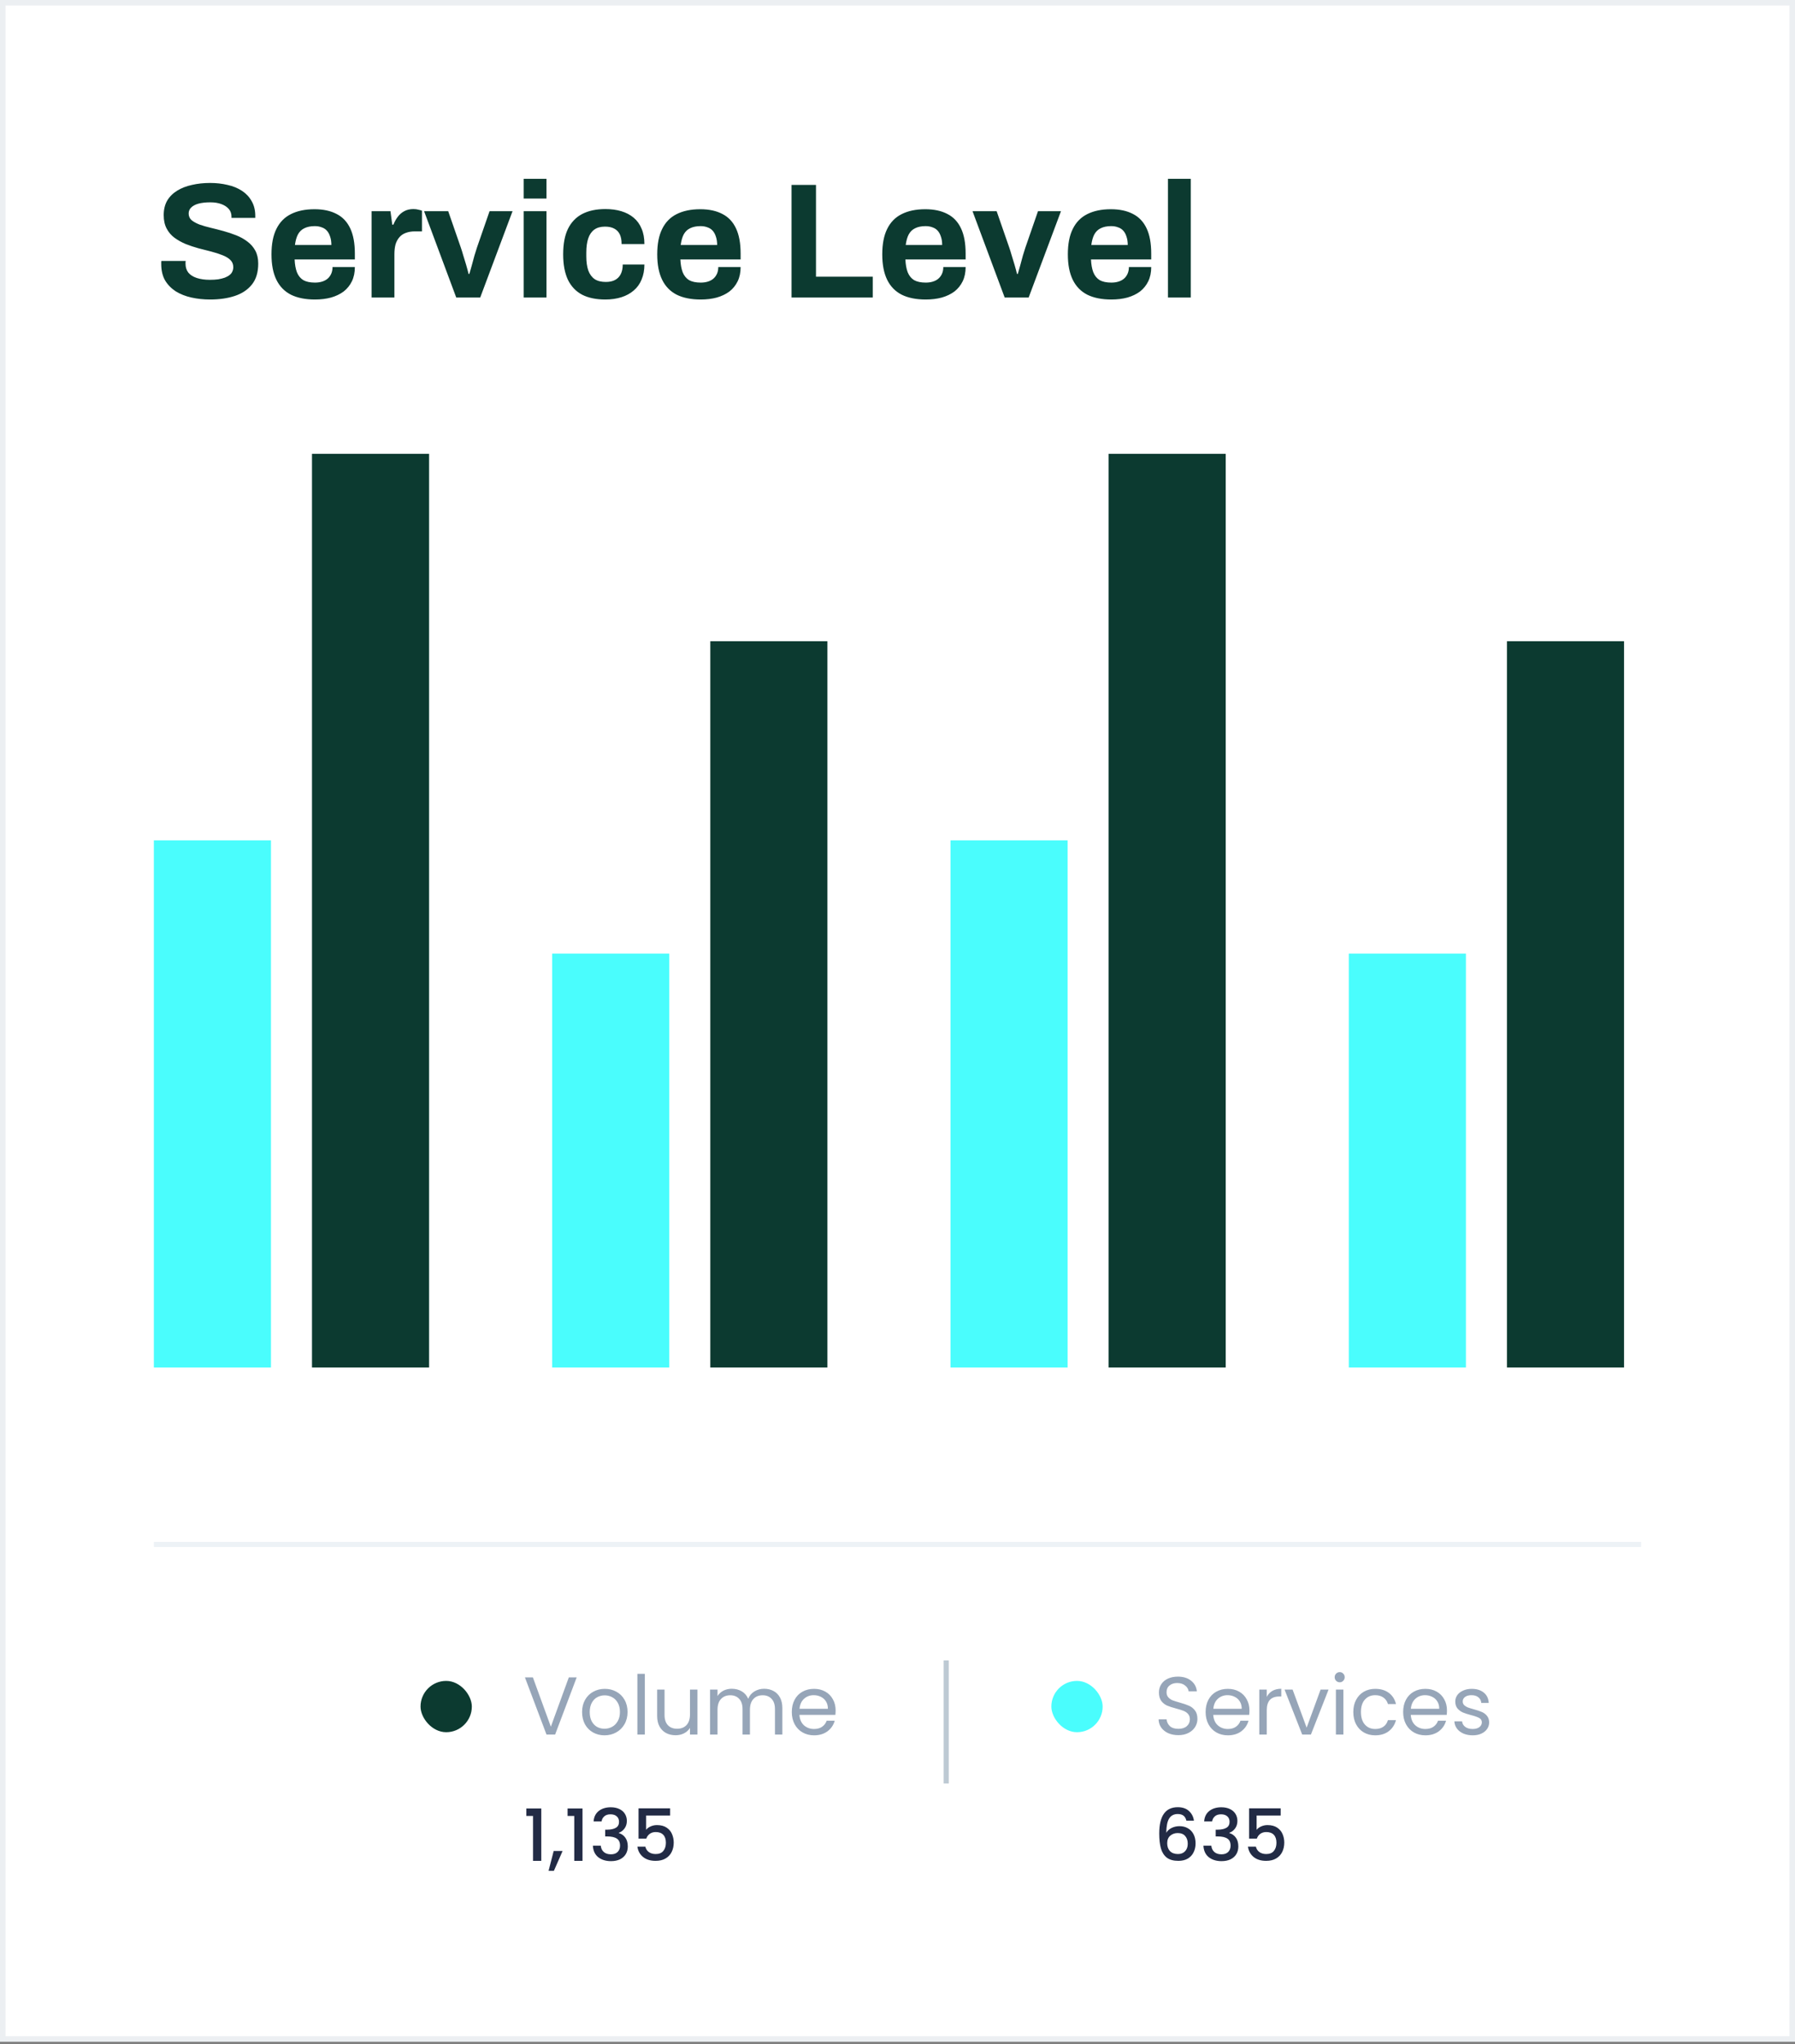 <svg width="325" height="370" viewBox="0 0 325 370" fill="none" xmlns="http://www.w3.org/2000/svg">
<rect x="0" y="0" width="325" height="370" fill="#808080" stroke="none"/>
<rect x="0.5" y="0.5" width="324" height="368.571" fill="white" stroke="#ECEFF2"/>
<path d="M38.049 54.214C36.861 54.214 35.731 54.095 34.662 53.857C33.592 53.62 32.641 53.243 31.809 52.728C30.997 52.193 30.353 51.53 29.878 50.737C29.422 49.925 29.194 48.944 29.194 47.795C29.194 47.696 29.194 47.597 29.194 47.498C29.194 47.38 29.204 47.29 29.224 47.231H33.622C33.602 47.29 33.592 47.37 33.592 47.469C33.592 47.568 33.592 47.657 33.592 47.736C33.592 48.37 33.76 48.905 34.097 49.341C34.454 49.776 34.969 50.103 35.642 50.321C36.316 50.539 37.098 50.648 37.99 50.648C38.564 50.648 39.069 50.618 39.505 50.559C39.961 50.48 40.357 50.381 40.694 50.262C41.05 50.123 41.338 49.965 41.556 49.786C41.793 49.608 41.962 49.4 42.061 49.162C42.179 48.925 42.239 48.657 42.239 48.36C42.239 47.825 42.061 47.389 41.704 47.053C41.367 46.716 40.892 46.429 40.278 46.191C39.684 45.953 39.01 45.735 38.257 45.537C37.504 45.339 36.732 45.141 35.94 44.943C35.147 44.725 34.374 44.468 33.622 44.17C32.869 43.853 32.196 43.477 31.601 43.041C31.007 42.605 30.532 42.051 30.175 41.377C29.818 40.704 29.64 39.892 29.64 38.941C29.64 37.93 29.848 37.059 30.264 36.326C30.7 35.593 31.304 34.989 32.077 34.513C32.849 34.038 33.741 33.691 34.751 33.473C35.761 33.236 36.861 33.117 38.049 33.117C39.158 33.117 40.208 33.236 41.199 33.473C42.189 33.691 43.061 34.048 43.814 34.543C44.566 35.038 45.151 35.662 45.567 36.415C46.003 37.168 46.221 38.059 46.221 39.089V39.446H41.912V39.208C41.912 38.673 41.754 38.218 41.437 37.841C41.12 37.465 40.674 37.168 40.099 36.95C39.525 36.732 38.852 36.623 38.079 36.623C37.247 36.623 36.534 36.702 35.94 36.861C35.365 37.019 34.919 37.257 34.602 37.574C34.305 37.871 34.157 38.227 34.157 38.644C34.157 39.119 34.325 39.515 34.662 39.832C35.018 40.129 35.494 40.397 36.088 40.634C36.702 40.852 37.386 41.05 38.138 41.229C38.891 41.407 39.664 41.605 40.456 41.823C41.248 42.041 42.021 42.298 42.774 42.596C43.526 42.893 44.2 43.269 44.794 43.725C45.389 44.16 45.864 44.705 46.221 45.359C46.577 46.013 46.755 46.795 46.755 47.706C46.755 49.271 46.379 50.529 45.626 51.48C44.874 52.431 43.843 53.124 42.536 53.56C41.229 53.996 39.733 54.214 38.049 54.214ZM57.028 54.214C55.305 54.214 53.858 53.926 52.69 53.352C51.521 52.758 50.639 51.856 50.045 50.648C49.451 49.44 49.154 47.904 49.154 46.042C49.154 44.16 49.451 42.625 50.045 41.437C50.639 40.228 51.511 39.337 52.66 38.762C53.829 38.168 55.255 37.871 56.939 37.871C58.524 37.871 59.861 38.158 60.95 38.733C62.04 39.287 62.862 40.159 63.417 41.347C63.971 42.516 64.249 44.032 64.249 45.894V46.964H53.343C53.383 47.875 53.522 48.647 53.759 49.281C54.017 49.915 54.403 50.391 54.918 50.708C55.453 51.005 56.156 51.153 57.028 51.153C57.503 51.153 57.929 51.094 58.306 50.975C58.702 50.856 59.039 50.678 59.316 50.44C59.593 50.202 59.811 49.905 59.97 49.549C60.128 49.192 60.207 48.786 60.207 48.33H64.249C64.249 49.321 64.07 50.182 63.714 50.916C63.357 51.648 62.862 52.263 62.228 52.758C61.594 53.233 60.831 53.6 59.94 53.857C59.068 54.095 58.098 54.214 57.028 54.214ZM53.403 44.349H59.999C59.999 43.754 59.92 43.239 59.762 42.803C59.623 42.368 59.425 42.011 59.167 41.734C58.91 41.456 58.593 41.258 58.217 41.139C57.86 41.001 57.454 40.931 56.998 40.931C56.245 40.931 55.612 41.06 55.097 41.318C54.601 41.556 54.215 41.932 53.938 42.447C53.68 42.942 53.502 43.576 53.403 44.349ZM67.279 53.857V38.227H70.696L71.023 40.664H71.231C71.429 40.149 71.687 39.684 72.004 39.267C72.32 38.832 72.717 38.485 73.192 38.227C73.668 37.97 74.222 37.841 74.856 37.841C75.193 37.841 75.5 37.881 75.777 37.96C76.055 38.02 76.263 38.079 76.401 38.138V41.882H75.124C74.51 41.882 73.965 41.971 73.489 42.15C73.034 42.308 72.647 42.566 72.33 42.922C72.013 43.279 71.776 43.715 71.617 44.23C71.479 44.745 71.409 45.349 71.409 46.042V53.857H67.279ZM82.608 53.857L76.784 38.227H81.152L83.44 44.824C83.559 45.161 83.698 45.606 83.856 46.161C84.034 46.716 84.213 47.3 84.391 47.914C84.569 48.528 84.718 49.083 84.837 49.578H84.985C85.124 49.123 85.272 48.598 85.431 48.004C85.589 47.389 85.748 46.805 85.906 46.25C86.085 45.676 86.233 45.2 86.352 44.824L88.64 38.227H92.8L86.946 53.857H82.608ZM94.817 35.94V32.374H98.947V35.94H94.817ZM94.817 53.857V38.227H98.947V53.857H94.817ZM109.603 54.214C107.939 54.214 106.542 53.926 105.413 53.352C104.284 52.758 103.422 51.856 102.828 50.648C102.253 49.42 101.966 47.885 101.966 46.042C101.966 44.16 102.253 42.625 102.828 41.437C103.422 40.228 104.284 39.327 105.413 38.733C106.562 38.138 107.959 37.841 109.603 37.841C110.673 37.841 111.633 37.97 112.485 38.227C113.357 38.485 114.109 38.881 114.743 39.416C115.377 39.951 115.853 40.614 116.17 41.407C116.506 42.179 116.675 43.101 116.675 44.17H112.545C112.545 43.457 112.436 42.873 112.218 42.417C112 41.962 111.663 41.615 111.207 41.377C110.772 41.139 110.217 41.021 109.543 41.021C108.751 41.021 108.107 41.199 107.612 41.556C107.117 41.912 106.75 42.437 106.513 43.13C106.275 43.824 106.156 44.685 106.156 45.715V46.399C106.156 47.409 106.275 48.261 106.513 48.954C106.77 49.648 107.156 50.173 107.671 50.529C108.186 50.866 108.86 51.034 109.692 51.034C110.365 51.034 110.92 50.916 111.356 50.678C111.812 50.44 112.158 50.084 112.396 49.608C112.634 49.133 112.753 48.558 112.753 47.885H116.675C116.675 48.895 116.506 49.796 116.17 50.589C115.853 51.381 115.377 52.045 114.743 52.58C114.129 53.114 113.386 53.52 112.515 53.798C111.643 54.075 110.673 54.214 109.603 54.214ZM126.874 54.214C125.151 54.214 123.704 53.926 122.536 53.352C121.367 52.758 120.485 51.856 119.891 50.648C119.297 49.44 119 47.904 119 46.042C119 44.16 119.297 42.625 119.891 41.437C120.485 40.228 121.357 39.337 122.506 38.762C123.675 38.168 125.101 37.871 126.785 37.871C128.37 37.871 129.707 38.158 130.796 38.733C131.886 39.287 132.708 40.159 133.263 41.347C133.817 42.516 134.095 44.032 134.095 45.894V46.964H123.189C123.229 47.875 123.368 48.647 123.605 49.281C123.863 49.915 124.249 50.391 124.764 50.708C125.299 51.005 126.002 51.153 126.874 51.153C127.349 51.153 127.775 51.094 128.152 50.975C128.548 50.856 128.885 50.678 129.162 50.44C129.439 50.202 129.657 49.905 129.816 49.549C129.974 49.192 130.053 48.786 130.053 48.33H134.095C134.095 49.321 133.916 50.182 133.56 50.916C133.203 51.648 132.708 52.263 132.074 52.758C131.44 53.233 130.677 53.6 129.786 53.857C128.914 54.095 127.944 54.214 126.874 54.214ZM123.249 44.349H129.845C129.845 43.754 129.766 43.239 129.608 42.803C129.469 42.368 129.271 42.011 129.013 41.734C128.756 41.456 128.439 41.258 128.063 41.139C127.706 41.001 127.3 40.931 126.844 40.931C126.092 40.931 125.458 41.06 124.943 41.318C124.447 41.556 124.061 41.932 123.784 42.447C123.526 42.942 123.348 43.576 123.249 44.349ZM143.314 53.857V33.473H147.742V50.084H158.023V53.857H143.314ZM167.615 54.214C165.892 54.214 164.446 53.926 163.277 53.352C162.108 52.758 161.226 51.856 160.632 50.648C160.038 49.44 159.741 47.904 159.741 46.042C159.741 44.16 160.038 42.625 160.632 41.437C161.226 40.228 162.098 39.337 163.247 38.762C164.416 38.168 165.842 37.871 167.526 37.871C169.111 37.871 170.448 38.158 171.537 38.733C172.627 39.287 173.449 40.159 174.004 41.347C174.558 42.516 174.836 44.032 174.836 45.894V46.964H163.93C163.97 47.875 164.109 48.647 164.346 49.281C164.604 49.915 164.99 50.391 165.505 50.708C166.04 51.005 166.743 51.153 167.615 51.153C168.09 51.153 168.516 51.094 168.893 50.975C169.289 50.856 169.626 50.678 169.903 50.44C170.18 50.202 170.398 49.905 170.557 49.549C170.715 49.192 170.794 48.786 170.794 48.33H174.836C174.836 49.321 174.657 50.182 174.301 50.916C173.944 51.648 173.449 52.263 172.815 52.758C172.181 53.233 171.418 53.6 170.527 53.857C169.655 54.095 168.685 54.214 167.615 54.214ZM163.99 44.349H170.586C170.586 43.754 170.507 43.239 170.349 42.803C170.21 42.368 170.012 42.011 169.754 41.734C169.497 41.456 169.18 41.258 168.804 41.139C168.447 41.001 168.041 40.931 167.585 40.931C166.833 40.931 166.199 41.06 165.684 41.318C165.188 41.556 164.802 41.932 164.525 42.447C164.267 42.942 164.089 43.576 163.99 44.349ZM181.907 53.857L176.083 38.227H180.451L182.739 44.824C182.858 45.161 182.997 45.606 183.155 46.161C183.333 46.716 183.512 47.3 183.69 47.914C183.868 48.528 184.017 49.083 184.136 49.578H184.284C184.423 49.123 184.572 48.598 184.73 48.004C184.889 47.389 185.047 46.805 185.205 46.25C185.384 45.676 185.532 45.2 185.651 44.824L187.939 38.227H192.099L186.245 53.857H181.907ZM201.218 54.214C199.494 54.214 198.048 53.926 196.879 53.352C195.711 52.758 194.829 51.856 194.235 50.648C193.641 49.44 193.343 47.904 193.343 46.042C193.343 44.16 193.641 42.625 194.235 41.437C194.829 40.228 195.701 39.337 196.85 38.762C198.019 38.168 199.445 37.871 201.129 37.871C202.713 37.871 204.051 38.158 205.14 38.733C206.23 39.287 207.052 40.159 207.606 41.347C208.161 42.516 208.438 44.032 208.438 45.894V46.964H197.533C197.573 47.875 197.711 48.647 197.949 49.281C198.207 49.915 198.593 50.391 199.108 50.708C199.643 51.005 200.346 51.153 201.218 51.153C201.693 51.153 202.119 51.094 202.495 50.975C202.892 50.856 203.228 50.678 203.506 50.44C203.783 50.202 204.001 49.905 204.159 49.549C204.318 49.192 204.397 48.786 204.397 48.33H208.438C208.438 49.321 208.26 50.182 207.903 50.916C207.547 51.648 207.052 52.263 206.418 52.758C205.784 53.233 205.021 53.6 204.13 53.857C203.258 54.095 202.287 54.214 201.218 54.214ZM197.593 44.349H204.189C204.189 43.754 204.11 43.239 203.951 42.803C203.813 42.368 203.615 42.011 203.357 41.734C203.1 41.456 202.783 41.258 202.406 41.139C202.05 41.001 201.644 40.931 201.188 40.931C200.435 40.931 199.801 41.06 199.286 41.318C198.791 41.556 198.405 41.932 198.127 42.447C197.87 42.942 197.692 43.576 197.593 44.349ZM211.469 53.857V32.374H215.599V53.857H211.469Z" fill="#0C3A30"/>
<rect x="27.857" y="152.111" width="21.202" height="95.411" fill="#4AFDFD"/>
<rect x="56.488" y="82.143" width="21.202" height="165.379" fill="#0C3A30"/>
<rect x="99.976" y="172.606" width="21.202" height="74.915" fill="#4AFDFD"/>
<rect x="128.607" y="116.066" width="21.202" height="131.455" fill="#0C3A30"/>
<rect x="172.095" y="152.111" width="21.202" height="95.411" fill="#4AFDFD"/>
<rect x="200.726" y="82.143" width="21.202" height="165.379" fill="#0C3A30"/>
<rect x="244.214" y="172.606" width="21.202" height="74.915" fill="#4AFDFD"/>
<rect x="272.845" y="116.066" width="21.202" height="131.455" fill="#0C3A30"/>
<rect x="27.857" y="279.093" width="269.286" height="0.929" fill="#EDF2F6"/>
<path d="M214.804 329.549C214.709 329.15 214.536 328.851 214.284 328.652C214.033 328.452 213.682 328.353 213.231 328.353C212.547 328.353 212.035 328.617 211.697 329.146C211.359 329.666 211.182 330.532 211.164 331.746C211.39 331.364 211.719 331.07 212.152 330.862C212.586 330.654 213.054 330.55 213.556 330.55C214.128 330.55 214.631 330.675 215.064 330.927C215.506 331.169 215.849 331.525 216.091 331.993C216.343 332.461 216.468 333.02 216.468 333.67C216.468 334.276 216.347 334.818 216.104 335.295C215.87 335.771 215.519 336.148 215.051 336.426C214.583 336.694 214.02 336.829 213.361 336.829C212.469 336.829 211.767 336.634 211.255 336.244C210.753 335.845 210.397 335.286 210.189 334.567C209.99 333.847 209.89 332.95 209.89 331.876C209.89 328.704 211.008 327.118 213.244 327.118C214.111 327.118 214.791 327.352 215.285 327.82C215.788 328.288 216.083 328.864 216.169 329.549H214.804ZM213.231 331.798C212.703 331.798 212.252 331.958 211.879 332.279C211.515 332.591 211.333 333.046 211.333 333.644C211.333 334.242 211.502 334.718 211.84 335.074C212.187 335.42 212.668 335.594 213.283 335.594C213.829 335.594 214.258 335.425 214.57 335.087C214.891 334.749 215.051 334.298 215.051 333.735C215.051 333.145 214.895 332.677 214.583 332.331C214.28 331.975 213.829 331.798 213.231 331.798ZM218.023 329.692C218.075 328.886 218.383 328.257 218.946 327.807C219.518 327.356 220.246 327.131 221.13 327.131C221.737 327.131 222.261 327.239 222.703 327.456C223.145 327.672 223.479 327.967 223.704 328.34C223.93 328.712 224.042 329.133 224.042 329.601C224.042 330.138 223.899 330.597 223.613 330.979C223.327 331.36 222.985 331.616 222.586 331.746V331.798C223.098 331.954 223.496 332.24 223.782 332.656C224.068 333.063 224.211 333.587 224.211 334.229C224.211 334.74 224.094 335.195 223.86 335.594C223.626 335.992 223.28 336.309 222.82 336.543C222.361 336.768 221.811 336.881 221.169 336.881C220.233 336.881 219.462 336.642 218.855 336.166C218.257 335.68 217.937 334.987 217.893 334.086H219.323C219.358 334.545 219.536 334.922 219.856 335.217C220.177 335.503 220.61 335.646 221.156 335.646C221.685 335.646 222.092 335.503 222.378 335.217C222.664 334.922 222.807 334.545 222.807 334.086C222.807 333.479 222.612 333.05 222.222 332.799C221.841 332.539 221.252 332.409 220.454 332.409H220.116V331.187H220.467C221.169 331.178 221.702 331.061 222.066 330.836C222.439 330.61 222.625 330.255 222.625 329.77C222.625 329.354 222.491 329.024 222.222 328.782C221.954 328.53 221.572 328.405 221.078 328.405C220.593 328.405 220.216 328.53 219.947 328.782C219.679 329.024 219.518 329.328 219.466 329.692H218.023ZM231.878 328.626H227.523V331.213C227.705 330.97 227.974 330.766 228.329 330.602C228.693 330.437 229.079 330.355 229.486 330.355C230.214 330.355 230.803 330.511 231.254 330.823C231.713 331.135 232.038 331.529 232.229 332.006C232.428 332.482 232.528 332.985 232.528 333.514C232.528 334.155 232.402 334.727 232.151 335.23C231.908 335.724 231.54 336.114 231.046 336.4C230.561 336.686 229.963 336.829 229.252 336.829C228.307 336.829 227.549 336.595 226.977 336.127C226.405 335.659 226.063 335.039 225.95 334.268H227.393C227.488 334.675 227.701 335 228.03 335.243C228.359 335.477 228.771 335.594 229.265 335.594C229.88 335.594 230.34 335.407 230.643 335.035C230.955 334.662 231.111 334.168 231.111 333.553C231.111 332.929 230.955 332.452 230.643 332.123C230.331 331.785 229.872 331.616 229.265 331.616C228.84 331.616 228.481 331.724 228.186 331.941C227.9 332.149 227.692 332.435 227.562 332.799H226.158V327.326H231.878V328.626Z" fill="#222B45"/>
<path d="M213.356 314.075C212.672 314.075 212.058 313.957 211.514 313.719C210.979 313.471 210.558 313.134 210.251 312.709C209.944 312.273 209.785 311.773 209.775 311.208H211.216C211.266 311.693 211.464 312.104 211.811 312.441C212.167 312.768 212.682 312.931 213.356 312.931C214 312.931 214.505 312.773 214.871 312.456C215.248 312.129 215.436 311.713 215.436 311.208C215.436 310.812 215.327 310.49 215.109 310.242C214.891 309.995 214.619 309.806 214.292 309.678C213.965 309.549 213.524 309.41 212.97 309.262C212.286 309.083 211.736 308.905 211.32 308.727C210.914 308.549 210.563 308.271 210.266 307.895C209.978 307.509 209.835 306.994 209.835 306.35C209.835 305.785 209.978 305.285 210.266 304.849C210.553 304.413 210.954 304.077 211.469 303.839C211.994 303.601 212.593 303.482 213.267 303.482C214.237 303.482 215.03 303.725 215.644 304.21C216.268 304.696 216.62 305.339 216.699 306.142H215.213C215.164 305.746 214.956 305.399 214.589 305.102C214.223 304.795 213.737 304.641 213.133 304.641C212.568 304.641 212.108 304.79 211.751 305.087C211.395 305.374 211.216 305.78 211.216 306.305C211.216 306.682 211.32 306.989 211.528 307.226C211.746 307.464 212.009 307.647 212.316 307.776C212.633 307.895 213.074 308.034 213.638 308.192C214.322 308.38 214.871 308.568 215.287 308.757C215.703 308.935 216.06 309.217 216.357 309.603C216.654 309.98 216.803 310.495 216.803 311.149C216.803 311.654 216.669 312.129 216.402 312.575C216.134 313.021 215.738 313.382 215.213 313.659C214.688 313.937 214.069 314.075 213.356 314.075ZM226.221 309.589C226.221 309.846 226.206 310.118 226.176 310.406H219.669C219.718 311.208 219.991 311.837 220.486 312.293C220.991 312.738 221.6 312.961 222.313 312.961C222.898 312.961 223.383 312.827 223.769 312.56C224.166 312.283 224.443 311.916 224.601 311.461H226.057C225.84 312.243 225.404 312.882 224.75 313.377C224.096 313.862 223.284 314.105 222.313 314.105C221.541 314.105 220.848 313.932 220.233 313.585C219.629 313.238 219.154 312.748 218.807 312.114C218.461 311.47 218.287 310.728 218.287 309.886C218.287 309.044 218.456 308.306 218.792 307.672C219.129 307.038 219.6 306.553 220.204 306.216C220.818 305.869 221.521 305.696 222.313 305.696C223.086 305.696 223.769 305.864 224.364 306.201C224.958 306.538 225.414 307.003 225.731 307.598C226.057 308.182 226.221 308.846 226.221 309.589ZM224.824 309.306C224.824 308.791 224.71 308.35 224.483 307.984C224.255 307.608 223.943 307.325 223.547 307.137C223.16 306.939 222.729 306.84 222.254 306.84C221.571 306.84 220.986 307.058 220.501 307.494C220.025 307.93 219.753 308.534 219.684 309.306H224.824ZM229.358 307.152C229.595 306.686 229.932 306.325 230.368 306.067C230.814 305.81 231.353 305.681 231.987 305.681V307.078H231.631C230.115 307.078 229.358 307.9 229.358 309.544V313.971H228.006V305.83H229.358V307.152ZM236.579 312.723L239.104 305.83H240.546L237.351 313.971H235.776L232.582 305.83H234.038L236.579 312.723ZM242.574 304.507C242.317 304.507 242.099 304.418 241.921 304.24C241.742 304.062 241.653 303.844 241.653 303.586C241.653 303.329 241.742 303.111 241.921 302.933C242.099 302.754 242.317 302.665 242.574 302.665C242.822 302.665 243.03 302.754 243.198 302.933C243.377 303.111 243.466 303.329 243.466 303.586C243.466 303.844 243.377 304.062 243.198 304.24C243.03 304.418 242.822 304.507 242.574 304.507ZM243.228 305.83V313.971H241.876V305.83H243.228ZM245.027 309.886C245.027 309.044 245.196 308.311 245.532 307.687C245.869 307.053 246.335 306.563 246.929 306.216C247.533 305.869 248.221 305.696 248.994 305.696C249.994 305.696 250.816 305.939 251.46 306.424C252.114 306.909 252.545 307.583 252.753 308.445H251.297C251.158 307.949 250.886 307.558 250.48 307.271C250.084 306.984 249.588 306.84 248.994 306.84C248.221 306.84 247.597 307.107 247.122 307.642C246.647 308.167 246.409 308.915 246.409 309.886C246.409 310.866 246.647 311.624 247.122 312.159C247.597 312.694 248.221 312.961 248.994 312.961C249.588 312.961 250.084 312.822 250.48 312.545C250.876 312.268 251.148 311.872 251.297 311.357H252.753C252.535 312.189 252.099 312.857 251.445 313.362C250.792 313.858 249.975 314.105 248.994 314.105C248.221 314.105 247.533 313.932 246.929 313.585C246.335 313.238 245.869 312.748 245.532 312.114C245.196 311.48 245.027 310.738 245.027 309.886ZM261.985 309.589C261.985 309.846 261.971 310.118 261.941 310.406H255.433C255.483 311.208 255.755 311.837 256.251 312.293C256.756 312.738 257.365 312.961 258.078 312.961C258.662 312.961 259.148 312.827 259.534 312.56C259.93 312.283 260.208 311.916 260.366 311.461H261.822C261.604 312.243 261.168 312.882 260.515 313.377C259.861 313.862 259.049 314.105 258.078 314.105C257.305 314.105 256.612 313.932 255.998 313.585C255.394 313.238 254.918 312.748 254.572 312.114C254.225 311.47 254.052 310.728 254.052 309.886C254.052 309.044 254.22 308.306 254.557 307.672C254.894 307.038 255.364 306.553 255.968 306.216C256.582 305.869 257.286 305.696 258.078 305.696C258.851 305.696 259.534 305.864 260.128 306.201C260.723 306.538 261.178 307.003 261.495 307.598C261.822 308.182 261.985 308.846 261.985 309.589ZM260.589 309.306C260.589 308.791 260.475 308.35 260.247 307.984C260.019 307.608 259.707 307.325 259.311 307.137C258.925 306.939 258.494 306.84 258.019 306.84C257.335 306.84 256.751 307.058 256.265 307.494C255.79 307.93 255.518 308.534 255.448 309.306H260.589ZM266.652 314.105C266.028 314.105 265.469 314.001 264.973 313.793C264.478 313.575 264.087 313.278 263.8 312.902C263.512 312.515 263.354 312.075 263.324 311.579H264.721C264.76 311.986 264.949 312.317 265.285 312.575C265.632 312.832 266.083 312.961 266.637 312.961C267.152 312.961 267.559 312.847 267.856 312.619C268.153 312.392 268.301 312.104 268.301 311.758C268.301 311.401 268.143 311.139 267.826 310.97C267.509 310.792 267.019 310.619 266.355 310.45C265.751 310.292 265.256 310.133 264.869 309.975C264.493 309.806 264.166 309.564 263.889 309.247C263.621 308.92 263.488 308.494 263.488 307.969C263.488 307.553 263.612 307.172 263.859 306.825C264.107 306.478 264.458 306.206 264.914 306.008C265.37 305.8 265.89 305.696 266.474 305.696C267.375 305.696 268.103 305.924 268.658 306.379C269.213 306.835 269.51 307.459 269.549 308.251H268.197C268.168 307.826 267.994 307.484 267.677 307.226C267.37 306.969 266.954 306.84 266.429 306.84C265.944 306.84 265.558 306.944 265.271 307.152C264.983 307.36 264.84 307.632 264.84 307.969C264.84 308.237 264.924 308.459 265.092 308.638C265.271 308.806 265.488 308.945 265.746 309.054C266.013 309.153 266.38 309.267 266.845 309.395C267.43 309.554 267.905 309.712 268.272 309.871C268.638 310.019 268.95 310.247 269.208 310.554C269.475 310.861 269.614 311.262 269.624 311.758C269.624 312.203 269.5 312.605 269.252 312.961C269.005 313.318 268.653 313.6 268.197 313.808C267.752 314.006 267.237 314.105 266.652 314.105Z" fill="#96A5B8"/>
<rect x="190.357" y="304.257" width="9.286" height="9.286" rx="4.643" fill="#4AFDFD"/>
<path d="M95.299 328.704V327.352H98.003V336.829H96.508V328.704H95.299ZM101.859 335.048L100.286 338.636H99.324L100.247 335.048H101.859ZM102.764 328.704V327.352H105.468V336.829H103.973V328.704H102.764ZM107.478 329.692C107.53 328.886 107.838 328.257 108.401 327.807C108.973 327.356 109.701 327.131 110.585 327.131C111.192 327.131 111.716 327.239 112.158 327.456C112.6 327.672 112.934 327.967 113.159 328.34C113.384 328.712 113.497 329.133 113.497 329.601C113.497 330.138 113.354 330.597 113.068 330.979C112.782 331.36 112.44 331.616 112.041 331.746V331.798C112.552 331.954 112.951 332.24 113.237 332.656C113.523 333.063 113.666 333.587 113.666 334.229C113.666 334.74 113.549 335.195 113.315 335.594C113.081 335.992 112.734 336.309 112.275 336.543C111.816 336.768 111.265 336.881 110.624 336.881C109.688 336.881 108.917 336.642 108.31 336.166C107.712 335.68 107.391 334.987 107.348 334.086H108.778C108.813 334.545 108.99 334.922 109.311 335.217C109.632 335.503 110.065 335.646 110.611 335.646C111.14 335.646 111.547 335.503 111.833 335.217C112.119 334.922 112.262 334.545 112.262 334.086C112.262 333.479 112.067 333.05 111.677 332.799C111.296 332.539 110.706 332.409 109.909 332.409H109.571V331.187H109.922C110.624 331.178 111.157 331.061 111.521 330.836C111.894 330.61 112.08 330.255 112.08 329.77C112.08 329.354 111.946 329.024 111.677 328.782C111.408 328.53 111.027 328.405 110.533 328.405C110.048 328.405 109.671 328.53 109.402 328.782C109.133 329.024 108.973 329.328 108.921 329.692H107.478ZM121.333 328.626H116.978V331.213C117.16 330.97 117.429 330.766 117.784 330.602C118.148 330.437 118.534 330.355 118.941 330.355C119.669 330.355 120.258 330.511 120.709 330.823C121.168 331.135 121.493 331.529 121.684 332.006C121.883 332.482 121.983 332.985 121.983 333.514C121.983 334.155 121.857 334.727 121.606 335.23C121.363 335.724 120.995 336.114 120.501 336.4C120.016 336.686 119.418 336.829 118.707 336.829C117.762 336.829 117.004 336.595 116.432 336.127C115.86 335.659 115.518 335.039 115.405 334.268H116.848C116.943 334.675 117.156 335 117.485 335.243C117.814 335.477 118.226 335.594 118.72 335.594C119.335 335.594 119.795 335.407 120.098 335.035C120.41 334.662 120.566 334.168 120.566 333.553C120.566 332.929 120.41 332.452 120.098 332.123C119.786 331.785 119.327 331.616 118.72 331.616C118.295 331.616 117.936 331.724 117.641 331.941C117.355 332.149 117.147 332.435 117.017 332.799H115.613V327.326H121.333V328.626Z" fill="#222B45"/>
<path d="M104.416 303.616L100.509 313.971H98.949L95.041 303.616H96.482L99.736 312.545L102.99 303.616H104.416ZM109.449 314.105C108.687 314.105 107.993 313.932 107.369 313.585C106.755 313.238 106.27 312.748 105.913 312.114C105.567 311.47 105.393 310.728 105.393 309.886C105.393 309.054 105.572 308.321 105.928 307.687C106.295 307.043 106.79 306.553 107.414 306.216C108.038 305.869 108.736 305.696 109.509 305.696C110.281 305.696 110.98 305.869 111.604 306.216C112.228 306.553 112.718 307.038 113.075 307.672C113.441 308.306 113.624 309.044 113.624 309.886C113.624 310.728 113.436 311.47 113.06 312.114C112.693 312.748 112.193 313.238 111.559 313.585C110.925 313.932 110.222 314.105 109.449 314.105ZM109.449 312.917C109.935 312.917 110.39 312.803 110.816 312.575C111.242 312.347 111.584 312.005 111.841 311.55C112.109 311.094 112.243 310.539 112.243 309.886C112.243 309.232 112.114 308.677 111.856 308.222C111.599 307.766 111.262 307.429 110.846 307.211C110.43 306.984 109.979 306.87 109.494 306.87C108.999 306.87 108.543 306.984 108.127 307.211C107.721 307.429 107.394 307.766 107.147 308.222C106.899 308.677 106.775 309.232 106.775 309.886C106.775 310.549 106.894 311.109 107.132 311.565C107.379 312.02 107.706 312.362 108.112 312.59C108.518 312.808 108.964 312.917 109.449 312.917ZM116.754 302.977V313.971H115.402V302.977H116.754ZM126.279 305.83V313.971H124.927V312.768C124.669 313.184 124.308 313.511 123.842 313.749C123.387 313.976 122.881 314.09 122.327 314.09C121.693 314.09 121.123 313.962 120.618 313.704C120.113 313.437 119.712 313.04 119.415 312.515C119.127 311.99 118.984 311.352 118.984 310.599V305.83H120.321V310.421C120.321 311.223 120.524 311.842 120.93 312.278C121.336 312.704 121.891 312.917 122.594 312.917C123.317 312.917 123.887 312.694 124.303 312.248C124.719 311.802 124.927 311.154 124.927 310.302V305.83H126.279ZM138.352 305.681C138.986 305.681 139.551 305.815 140.046 306.082C140.541 306.34 140.933 306.731 141.22 307.256C141.507 307.781 141.651 308.42 141.651 309.173V313.971H140.313V309.366C140.313 308.554 140.11 307.934 139.704 307.509C139.308 307.073 138.768 306.855 138.085 306.855C137.382 306.855 136.822 307.083 136.406 307.538C135.99 307.984 135.782 308.633 135.782 309.485V313.971H134.445V309.366C134.445 308.554 134.242 307.934 133.836 307.509C133.44 307.073 132.9 306.855 132.216 306.855C131.513 306.855 130.953 307.083 130.537 307.538C130.121 307.984 129.913 308.633 129.913 309.485V313.971H128.561V305.83H129.913V307.003C130.181 306.578 130.537 306.251 130.983 306.023C131.439 305.795 131.939 305.681 132.484 305.681C133.167 305.681 133.771 305.835 134.296 306.142C134.821 306.449 135.213 306.899 135.47 307.494C135.698 306.919 136.074 306.474 136.599 306.157C137.124 305.84 137.709 305.681 138.352 305.681ZM151.297 309.589C151.297 309.846 151.282 310.118 151.252 310.406H144.745C144.794 311.208 145.067 311.837 145.562 312.293C146.067 312.738 146.676 312.961 147.39 312.961C147.974 312.961 148.459 312.827 148.846 312.56C149.242 312.283 149.519 311.916 149.678 311.461H151.134C150.916 312.243 150.48 312.882 149.826 313.377C149.172 313.862 148.36 314.105 147.39 314.105C146.617 314.105 145.924 313.932 145.31 313.585C144.705 313.238 144.23 312.748 143.883 312.114C143.537 311.47 143.363 310.728 143.363 309.886C143.363 309.044 143.532 308.306 143.868 307.672C144.205 307.038 144.676 306.553 145.28 306.216C145.894 305.869 146.597 305.696 147.39 305.696C148.162 305.696 148.846 305.864 149.44 306.201C150.034 306.538 150.49 307.003 150.807 307.598C151.134 308.182 151.297 308.846 151.297 309.589ZM149.9 309.306C149.9 308.791 149.786 308.35 149.559 307.984C149.331 307.608 149.019 307.325 148.623 307.137C148.236 306.939 147.806 306.84 147.33 306.84C146.647 306.84 146.062 307.058 145.577 307.494C145.102 307.93 144.829 308.534 144.76 309.306H149.9Z" fill="#96A5B8"/>
<rect x="76.143" y="304.257" width="9.286" height="9.286" rx="4.643" fill="#0C3A30"/>
<rect x="170.857" y="300.543" width="0.929" height="22.286" fill="#BDC9D3"/>
</svg>
